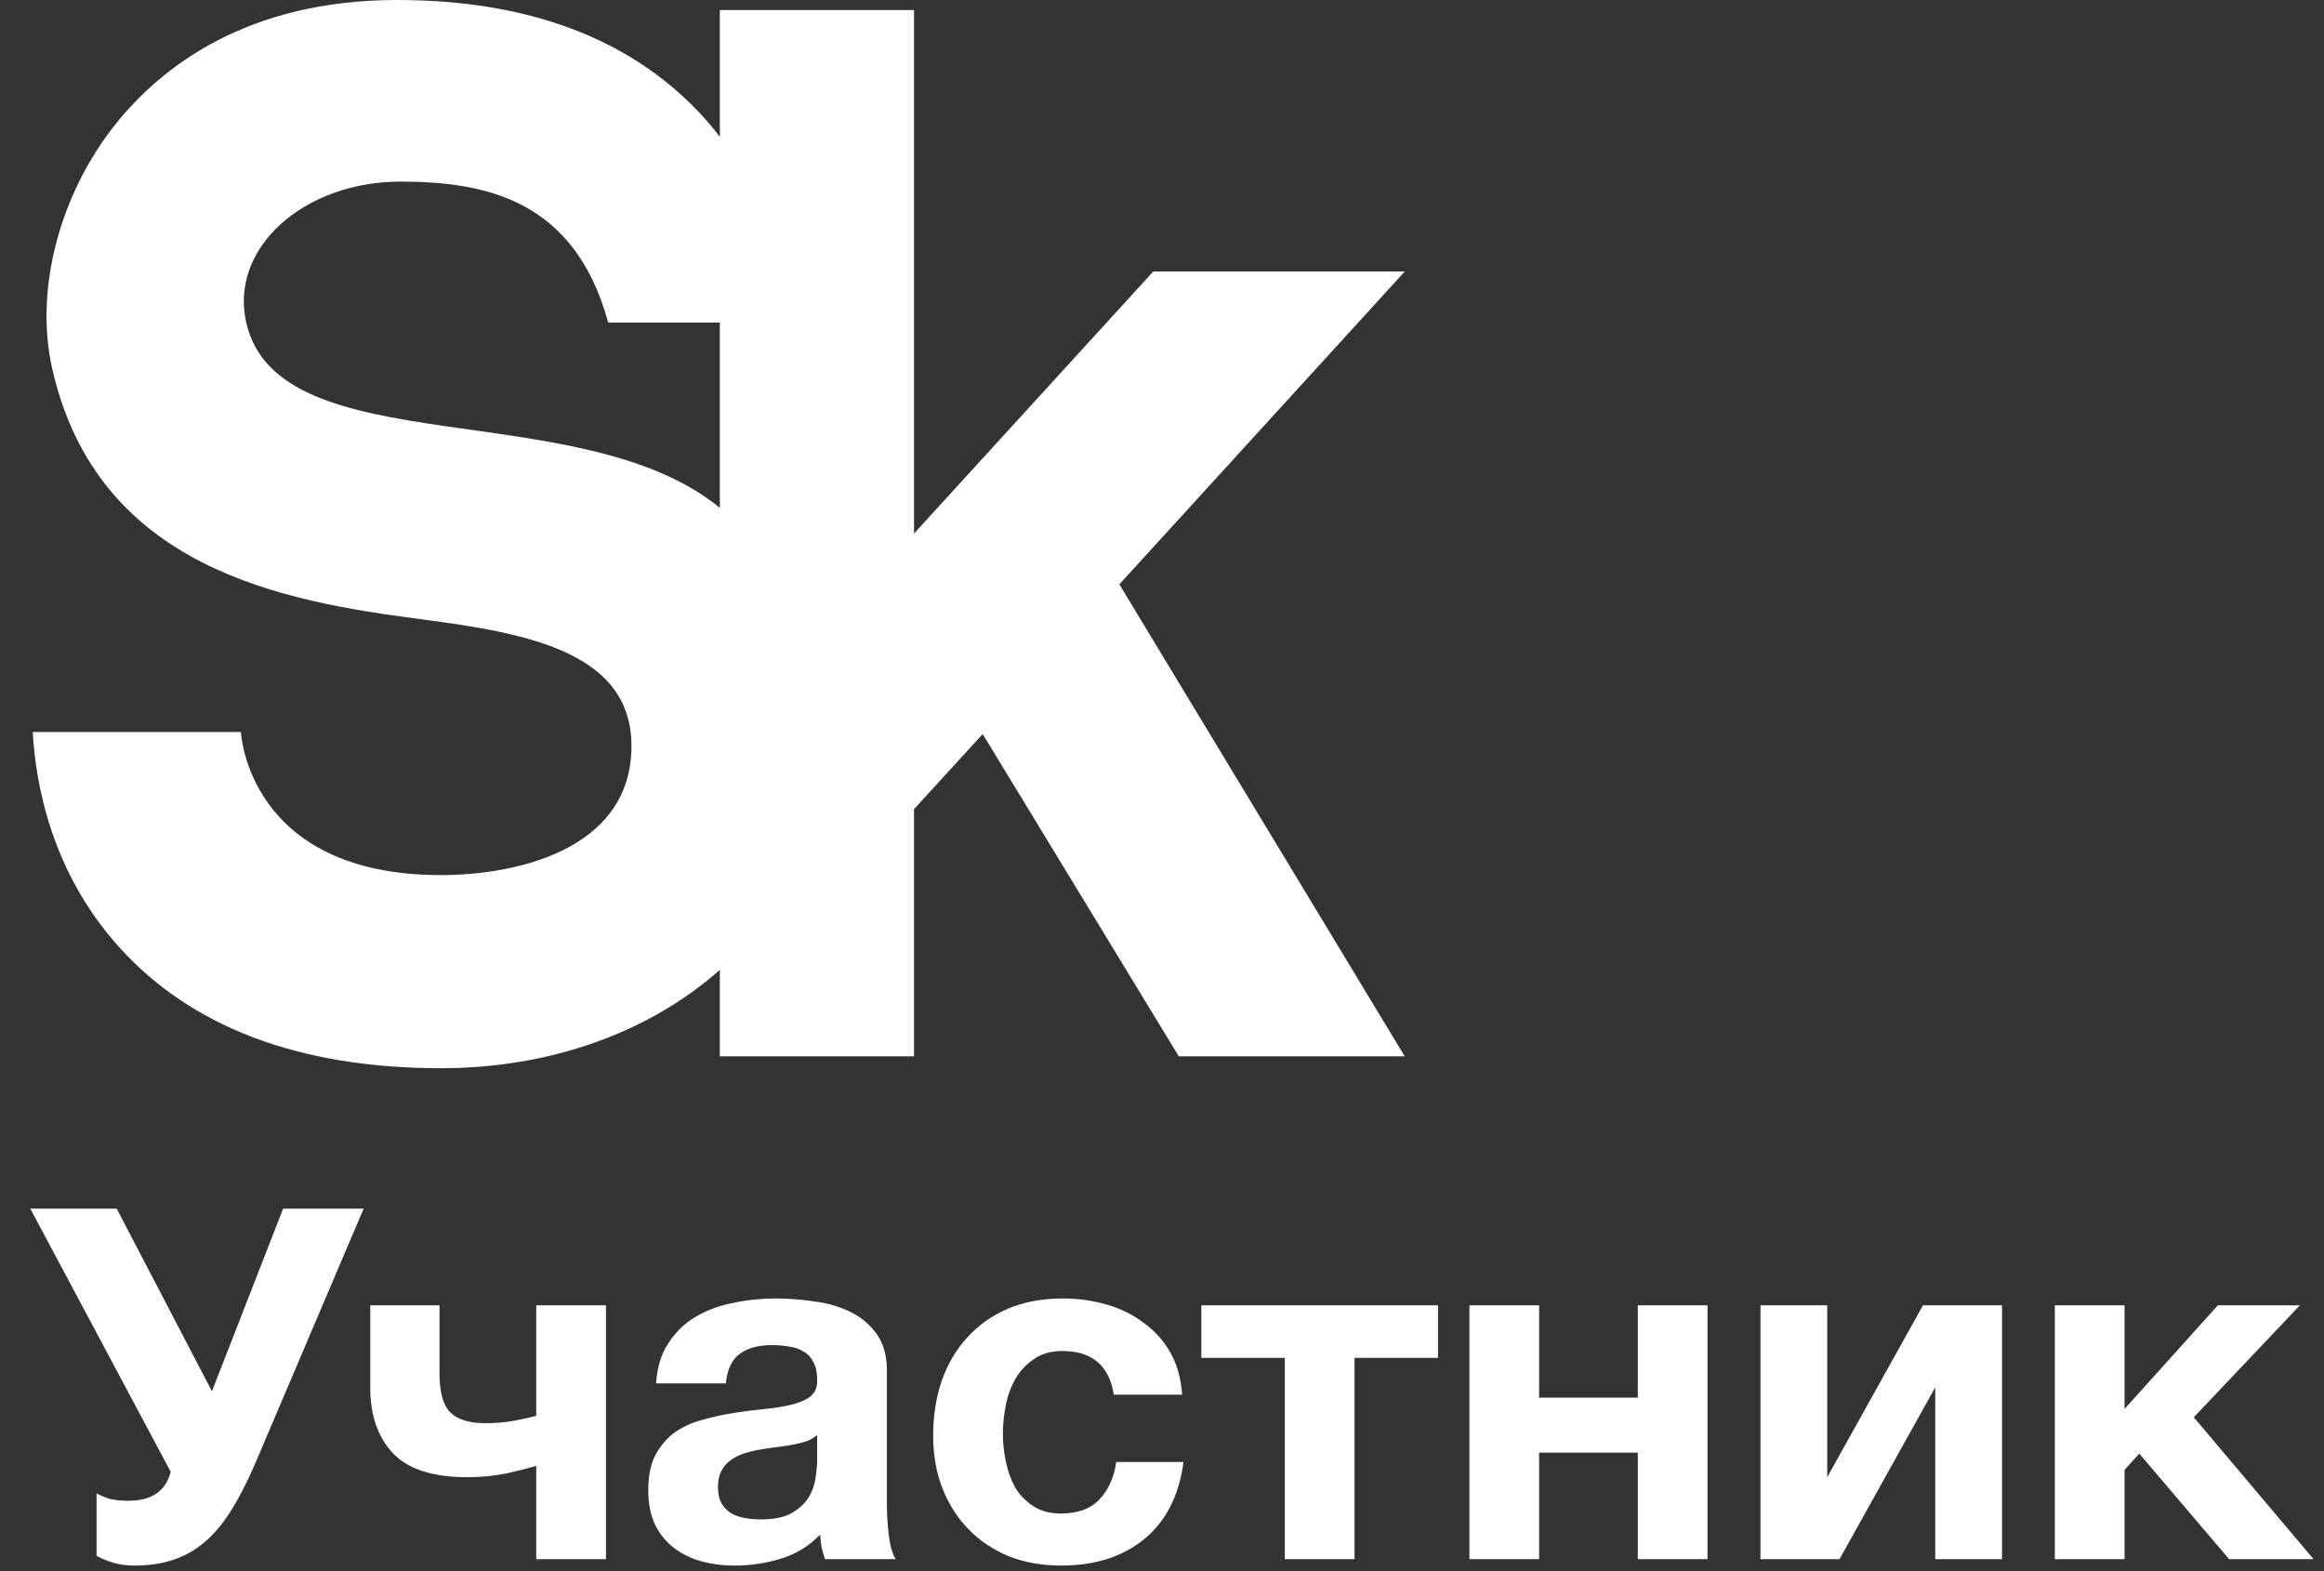 <?xml version="1.0" encoding="UTF-8"?> <svg xmlns="http://www.w3.org/2000/svg" width="71" height="48" viewBox="0 0 71 48" fill="none"><rect x="0" y="0" width="71" height="48" fill="#333333" stroke="none"/><path d="M7.524 9.862C7.001 7.573 9.285 5.548 12.239 5.548C14.899 5.548 17.567 6.144 18.581 9.854H21.992V15.516C17.74 12.02 8.52 14.214 7.524 9.862ZM42.917 8.295H35.233L27.924 16.3V0.306H21.992V4.181C21.799 3.931 21.595 3.683 21.366 3.441C19.209 1.158 16.102 1.52588e-05 12.129 1.52588e-05C7.535 1.52588e-05 4.923 2.056 3.54 3.781C1.823 5.922 1.056 8.845 1.587 11.226C2.961 17.39 8.681 18.375 12.883 18.921C16.201 19.352 19.375 19.954 19.29 22.912C19.202 25.98 15.743 26.735 13.473 26.735C7.559 26.735 7.36 22.364 7.36 22.364H1C1.093 24.005 1.589 26.64 3.61 28.902C5.822 31.379 9.141 32.635 13.473 32.635C16.796 32.635 19.823 31.552 21.992 29.63V32.272H27.924V24.721L30.022 22.426L36.013 32.272H42.915L34.197 17.852L42.917 8.295Z" fill="white"></path><path d="M4.105 47.83C3.845 47.83 3.61 47.795 3.4 47.725C3.2 47.655 3.05 47.59 2.95 47.53V45.625C3.06 45.685 3.19 45.74 3.34 45.79C3.5 45.83 3.695 45.85 3.925 45.85C4.635 45.85 5.065 45.555 5.215 44.965L0.925 36.925H3.565L6.475 42.505L8.65 36.925H11.11L7.765 44.785C7.525 45.335 7.28 45.805 7.03 46.195C6.79 46.575 6.52 46.89 6.22 47.14C5.93 47.38 5.61 47.555 5.26 47.665C4.92 47.775 4.535 47.83 4.105 47.83ZM16.382 44.785C16.182 44.845 15.887 44.92 15.497 45.01C15.107 45.09 14.702 45.13 14.282 45.13C13.222 45.13 12.462 44.885 12.002 44.395C11.542 43.905 11.312 43.24 11.312 42.4V39.88H13.427V41.965C13.427 42.535 13.537 42.93 13.757 43.15C13.977 43.37 14.337 43.48 14.837 43.48C15.147 43.48 15.437 43.455 15.707 43.405C15.977 43.355 16.202 43.305 16.382 43.255V39.88H18.512V47.635H16.382V44.785ZM22.445 47.83C22.075 47.83 21.73 47.785 21.41 47.695C21.09 47.605 20.81 47.465 20.57 47.275C20.33 47.085 20.14 46.845 20 46.555C19.87 46.265 19.805 45.92 19.805 45.52C19.805 45.08 19.88 44.72 20.03 44.44C20.19 44.15 20.39 43.92 20.63 43.75C20.88 43.58 21.16 43.455 21.47 43.375C21.79 43.285 22.11 43.215 22.43 43.165C22.75 43.115 23.065 43.075 23.375 43.045C23.685 43.015 23.96 42.97 24.2 42.91C24.44 42.85 24.63 42.765 24.77 42.655C24.91 42.535 24.975 42.365 24.965 42.145C24.965 41.925 24.925 41.745 24.845 41.605C24.775 41.465 24.675 41.36 24.545 41.29C24.425 41.21 24.28 41.16 24.11 41.14C23.95 41.11 23.775 41.095 23.585 41.095C23.165 41.095 22.835 41.185 22.595 41.365C22.355 41.545 22.215 41.845 22.175 42.265H20.045C20.075 41.775 20.2 41.365 20.42 41.035C20.64 40.695 20.92 40.425 21.26 40.225C21.6 40.025 21.98 39.885 22.4 39.805C22.82 39.715 23.25 39.67 23.69 39.67C24.08 39.67 24.475 39.7 24.875 39.76C25.275 39.81 25.64 39.915 25.97 40.075C26.3 40.235 26.57 40.46 26.78 40.75C26.99 41.04 27.095 41.415 27.095 41.875V45.91C27.095 46.26 27.115 46.595 27.155 46.915C27.195 47.235 27.265 47.475 27.365 47.635H25.205C25.165 47.515 25.13 47.395 25.1 47.275C25.08 47.145 25.065 47.015 25.055 46.885C24.715 47.235 24.315 47.48 23.855 47.62C23.395 47.76 22.925 47.83 22.445 47.83ZM23.24 46.42C23.66 46.42 23.985 46.35 24.215 46.21C24.445 46.07 24.615 45.905 24.725 45.715C24.835 45.515 24.9 45.315 24.92 45.115C24.95 44.915 24.965 44.755 24.965 44.635V43.84C24.875 43.92 24.765 43.985 24.635 44.035C24.505 44.075 24.36 44.11 24.2 44.14C24.04 44.17 23.875 44.195 23.705 44.215C23.535 44.235 23.365 44.26 23.195 44.29C23.025 44.32 22.865 44.36 22.715 44.41C22.565 44.46 22.43 44.53 22.31 44.62C22.2 44.7 22.11 44.805 22.04 44.935C21.97 45.065 21.935 45.23 21.935 45.43C21.935 45.63 21.97 45.795 22.04 45.925C22.11 46.045 22.205 46.145 22.325 46.225C22.445 46.295 22.585 46.345 22.745 46.375C22.905 46.405 23.07 46.42 23.24 46.42ZM32.423 47.83C31.834 47.83 31.299 47.735 30.819 47.545C30.338 47.345 29.928 47.07 29.588 46.72C29.248 46.37 28.983 45.955 28.794 45.475C28.604 44.985 28.509 44.45 28.509 43.87C28.509 43.27 28.593 42.715 28.764 42.205C28.944 41.685 29.203 41.24 29.544 40.87C29.884 40.49 30.299 40.195 30.788 39.985C31.279 39.775 31.838 39.67 32.468 39.67C32.928 39.67 33.368 39.73 33.788 39.85C34.218 39.97 34.599 40.155 34.928 40.405C35.269 40.645 35.544 40.95 35.754 41.32C35.964 41.69 36.084 42.12 36.114 42.61H34.029C33.889 41.72 33.364 41.275 32.453 41.275C32.114 41.275 31.828 41.355 31.599 41.515C31.369 41.665 31.178 41.865 31.029 42.115C30.889 42.355 30.788 42.625 30.729 42.925C30.669 43.225 30.639 43.515 30.639 43.795C30.639 44.075 30.669 44.36 30.729 44.65C30.788 44.94 30.884 45.205 31.014 45.445C31.154 45.675 31.338 45.865 31.569 46.015C31.799 46.165 32.078 46.24 32.408 46.24C32.919 46.24 33.309 46.1 33.578 45.82C33.858 45.53 34.033 45.145 34.103 44.665H36.158C36.019 45.695 35.618 46.48 34.959 47.02C34.298 47.56 33.453 47.83 32.423 47.83ZM39.252 41.485H36.702V39.88H43.932V41.485H41.382V47.635H39.252V41.485ZM44.891 39.88H47.021V42.7H50.036V39.88H52.166V47.635H50.036V44.38H47.021V47.635H44.891V39.88ZM53.783 39.88H55.823V45.13L58.748 39.88H61.163V47.635H59.123V42.385L56.198 47.635H53.783V39.88ZM62.777 39.88H64.907V43.045L67.757 39.88H70.262L67.022 43.3L70.682 47.635H68.102L65.357 44.41L64.907 44.905V47.635H62.777V39.88Z" fill="white"></path></svg> 